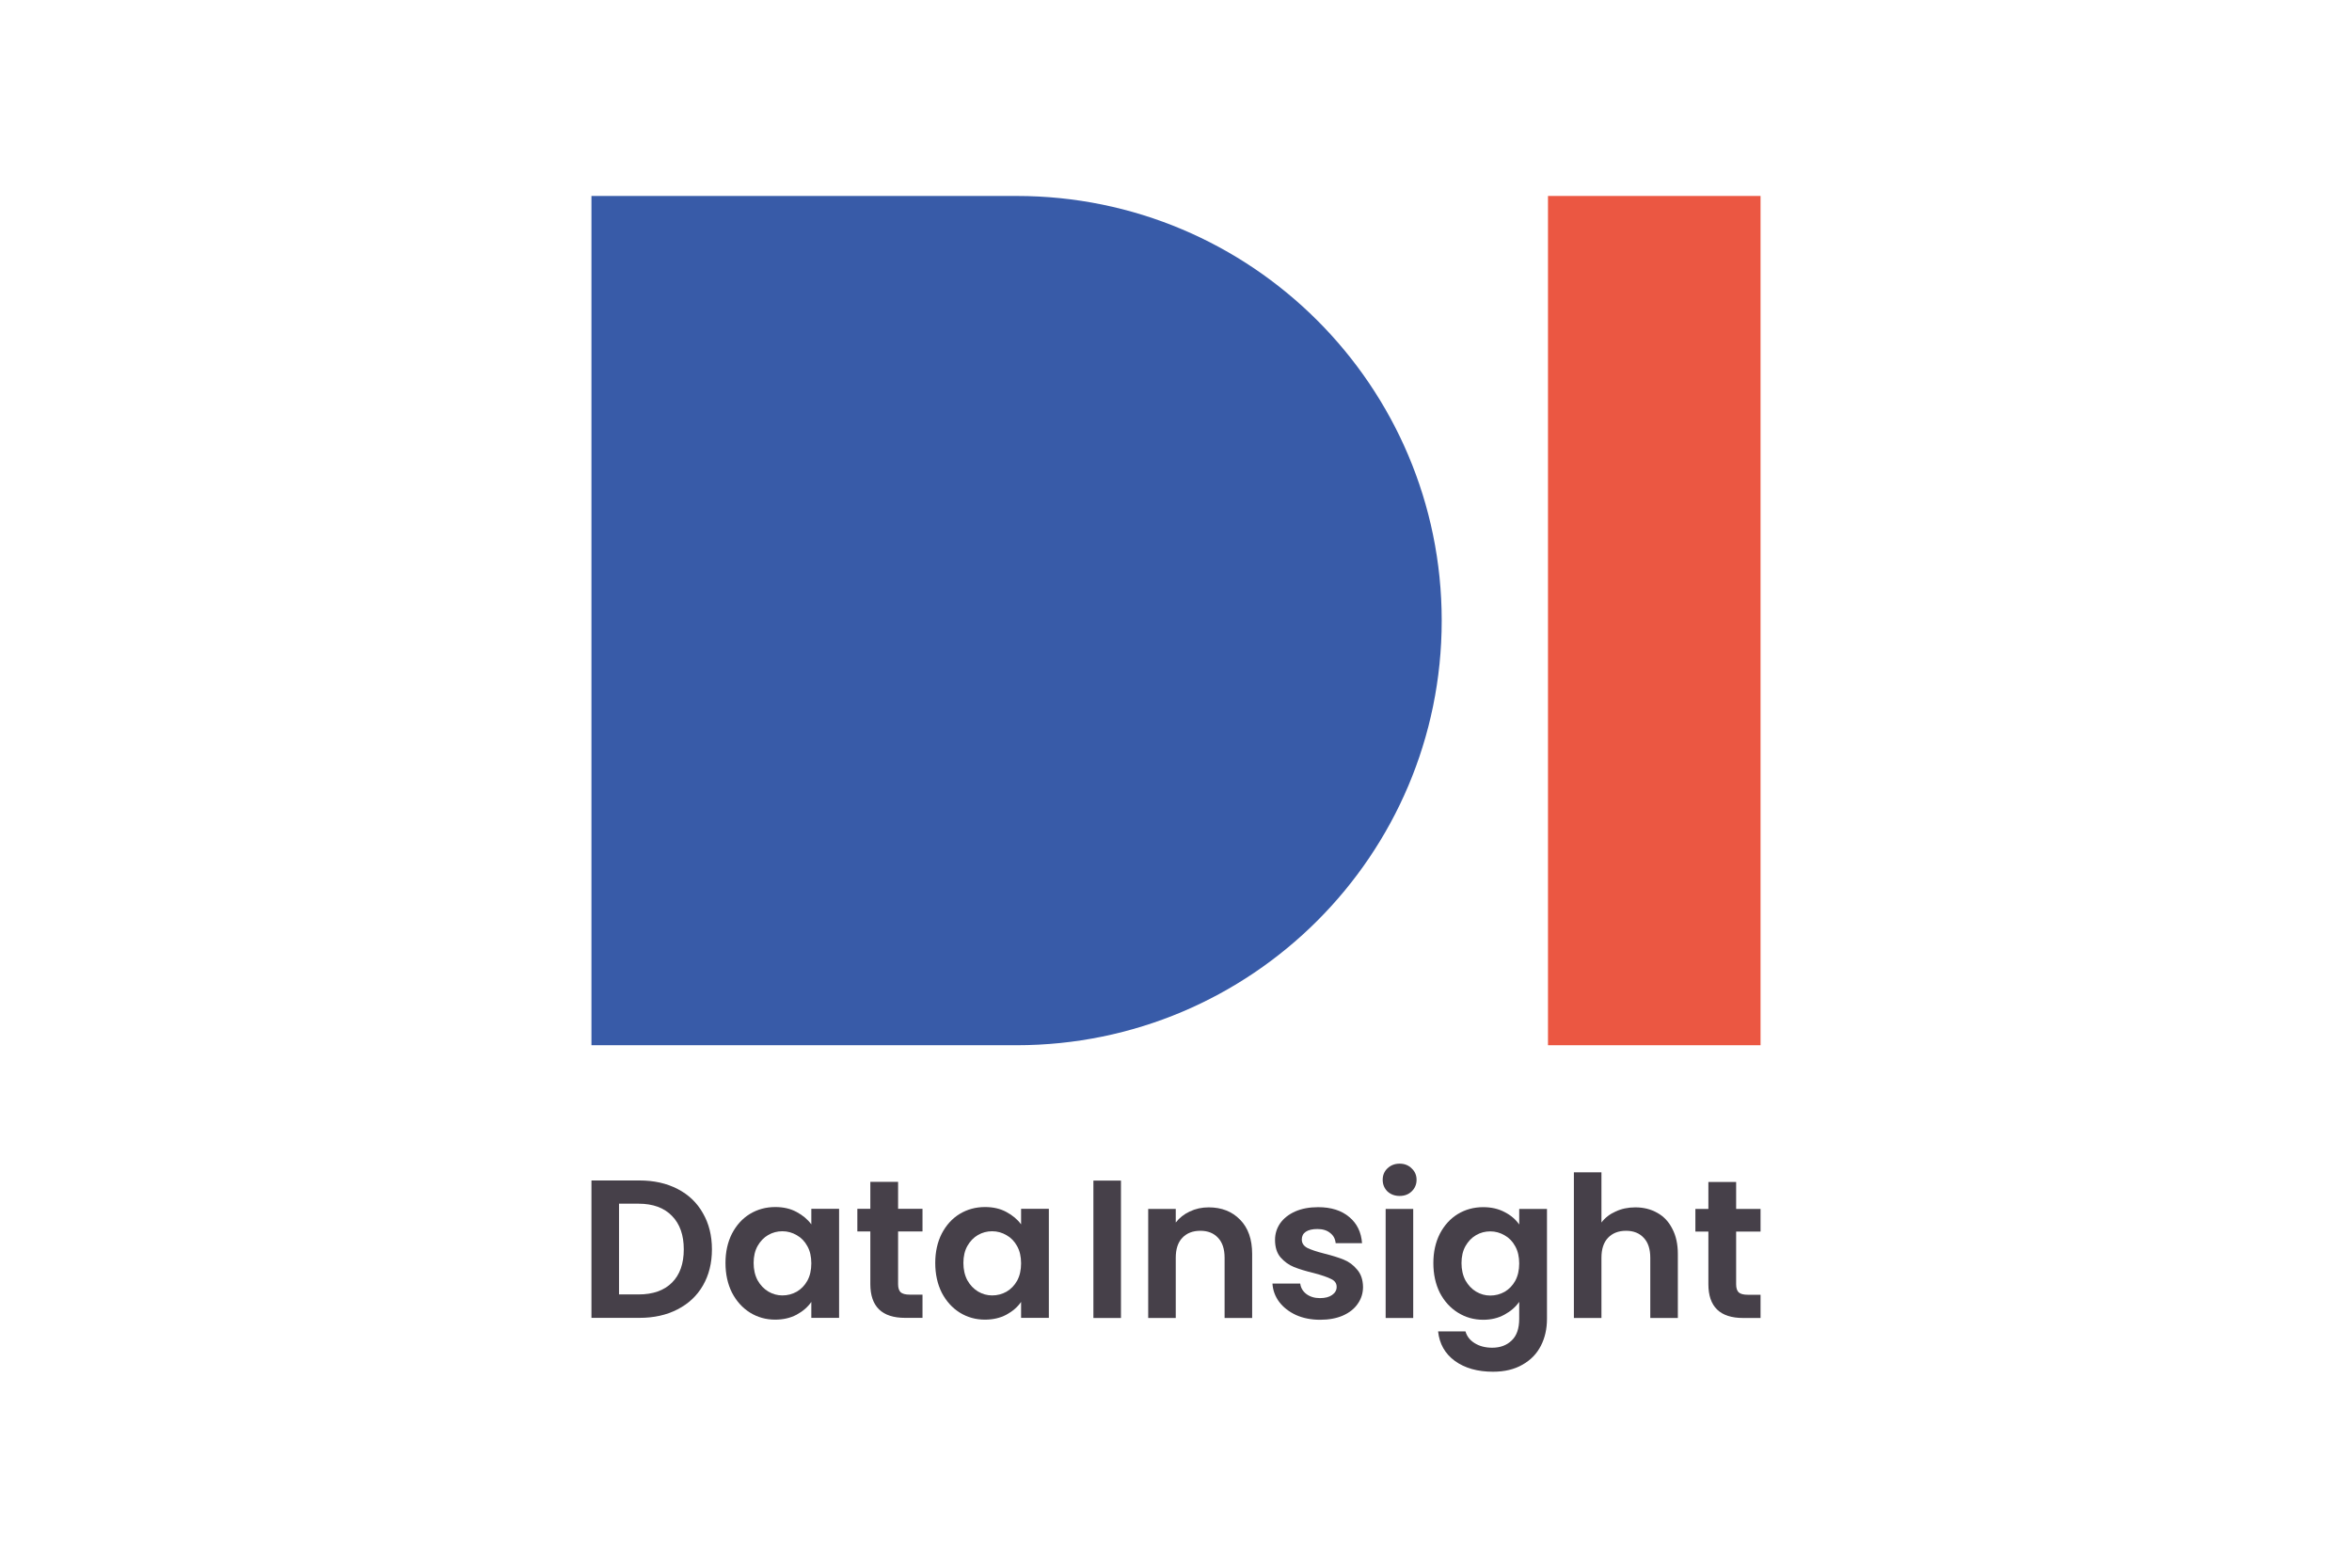 <?xml version="1.0" encoding="UTF-8"?>
<svg id="Layer_1" data-name="Layer 1" xmlns="http://www.w3.org/2000/svg" viewBox="0 0 900 600">
  <defs>
    <style>
      .cls-1 {
        fill: #eb5742;
      }

      .cls-2 {
        fill: #464049;
      }

      .cls-3 {
        fill: #385ba8;
      }
    </style>
  </defs>
  <path class="cls-3" d="M226.319,74.999h162.676c89.846,0,162.679,72.762,162.679,162.52s-72.833,162.52-162.679,162.52H226.319V74.999Z"/>
  <rect class="cls-1" x="592.343" y="74.999" width="81.339" height="325.04"/>
  <path class="cls-2" d="M257.131,490.898c-3.011,3.015-7.282,4.52-12.804,4.52h-7.459v-34.73h7.459c5.523,0,9.793,1.558,12.804,4.671,3.015,3.064,4.52,7.334,4.52,12.808s-1.506,9.719-4.52,12.731m2.111-35.86c-4.17-2.16-9.017-3.241-14.54-3.241h-18.382v52.586h18.382c5.523,0,10.37-1.079,14.54-3.238,4.219-2.16,7.459-5.199,9.719-9.117,2.309-3.967,3.464-8.587,3.464-13.861,0-5.273-1.155-9.893-3.464-13.861-2.261-4.02-5.502-7.109-9.719-9.268"/>
  <path class="cls-2" d="M308.95,490.146c-1.005,1.808-2.361,3.214-4.069,4.219-1.707,.956-3.54,1.433-5.501,1.433-1.91,0-3.717-.501-5.422-1.506-1.658-1.005-3.015-2.438-4.069-4.295-1.005-1.91-1.509-4.121-1.509-6.631,0-2.511,.504-4.671,1.509-6.479,1.054-1.857,2.41-3.265,4.069-4.219,1.656-.956,3.464-1.433,5.422-1.433,1.961,0,3.793,.504,5.501,1.509,1.707,.954,3.064,2.358,4.069,4.219,1.005,1.808,1.506,3.992,1.506,6.555,0,2.56-.501,4.771-1.506,6.628m1.506-21.547c-1.405-1.91-3.29-3.491-5.65-4.747-2.309-1.255-5.021-1.881-8.137-1.881-3.564,0-6.806,.876-9.717,2.636-2.865,1.756-5.15,4.268-6.857,7.533-1.656,3.265-2.487,7.007-2.487,11.226,0,4.27,.831,8.061,2.487,11.378,1.707,3.265,3.992,5.801,6.857,7.609,2.911,1.808,6.127,2.712,9.643,2.712,3.113,0,5.85-.629,8.211-1.885,2.413-1.304,4.295-2.938,5.65-4.896v6.102h10.624v-41.739h-10.624v5.953h0Z"/>
  <path class="cls-2" d="M343.66,452.326h-10.624v10.321h-4.97v8.665h4.97v20.114c0,8.638,4.444,12.958,13.336,12.958h6.628v-8.888h-4.896c-1.607,0-2.761-.303-3.464-.904-.653-.653-.98-1.683-.98-3.089v-20.19h9.341v-8.665h-9.341v-10.321Z"/>
  <path class="cls-2" d="M389.217,490.146c-1.005,1.808-2.361,3.214-4.069,4.219-1.707,.956-3.54,1.433-5.501,1.433-1.91,0-3.715-.501-5.422-1.506-1.658-1.005-3.015-2.438-4.069-4.295-1.005-1.91-1.509-4.121-1.509-6.631,0-2.511,.504-4.671,1.509-6.479,1.054-1.857,2.41-3.265,4.069-4.219,1.656-.956,3.464-1.433,5.422-1.433,1.961,0,3.793,.504,5.501,1.509,1.707,.954,3.064,2.358,4.069,4.219,1.005,1.808,1.506,3.992,1.506,6.555-0,2.56-.501,4.771-1.506,6.628m1.506-21.547c-1.405-1.91-3.29-3.491-5.65-4.747-2.309-1.255-5.021-1.881-8.135-1.881-3.568,0-6.806,.876-9.719,2.636-2.865,1.756-5.15,4.268-6.857,7.533-1.656,3.265-2.487,7.007-2.487,11.226,0,4.27,.831,8.061,2.487,11.378,1.707,3.265,3.992,5.801,6.857,7.609,2.913,1.808,6.127,2.712,9.643,2.712,3.113,0,5.85-.629,8.211-1.885,2.413-1.304,4.295-2.938,5.65-4.896v6.102h10.624v-41.739h-10.624v5.953Z"/>
  <rect class="cls-2" x="418.394" y="451.849" width="10.547" height="52.586"/>
  <path class="cls-2" d="M462.491,462.093c-2.612,0-5.021,.528-7.232,1.582-2.16,1.005-3.943,2.41-5.349,4.219v-5.199h-10.547v41.739h10.547v-23.055c0-3.314,.827-5.852,2.487-7.609,1.707-1.808,4.016-2.712,6.931-2.712,2.862,0,5.122,.904,6.781,2.712,1.656,1.756,2.487,4.295,2.487,7.609v23.055h10.547v-24.487c0-5.623-1.531-9.994-4.597-13.107-3.065-3.165-7.082-4.747-12.054-4.747"/>
  <path class="cls-2" d="M514.258,482.134c-1.959-.803-4.444-1.582-7.459-2.336-2.962-.751-5.147-1.482-6.555-2.184-1.405-.755-2.108-1.832-2.108-3.238,0-1.259,.501-2.236,1.506-2.938,1.054-.706,2.536-1.056,4.444-1.056,2.061,0,3.693,.504,4.899,1.509,1.255,.954,1.959,2.26,2.108,3.916h10.096c-.303-4.219-1.934-7.56-4.896-10.018-2.962-2.511-6.931-3.769-11.903-3.769-3.366,0-6.305,.553-8.815,1.658-2.459,1.106-4.368,2.612-5.724,4.52-1.308,1.91-1.961,4.017-1.961,6.329,0,2.813,.702,5.046,2.111,6.704,1.457,1.658,3.165,2.886,5.122,3.69,2.01,.806,4.573,1.585,7.685,2.336,3.015,.803,5.199,1.558,6.555,2.26,1.405,.653,2.108,1.658,2.108,3.015,0,1.255-.577,2.285-1.732,3.089-1.106,.803-2.661,1.206-4.671,1.206-2.059,0-3.793-.528-5.199-1.582-1.357-1.056-2.135-2.385-2.334-3.995h-10.624c.15,2.563,1.005,4.899,2.56,7.007,1.607,2.111,3.766,3.793,6.481,5.048,2.712,1.204,5.773,1.808,9.191,1.808,3.314,0,6.201-.528,8.663-1.582,2.511-1.106,4.42-2.612,5.727-4.52,1.353-1.91,2.035-4.069,2.035-6.479-.051-2.764-.806-4.972-2.264-6.631-1.405-1.707-3.087-2.964-5.046-3.766"/>
  <path class="cls-2" d="M535.573,445.368c-1.857,0-3.415,.602-4.671,1.808-1.206,1.155-1.808,2.612-1.808,4.368,0,1.759,.602,3.241,1.808,4.447,1.255,1.155,2.813,1.732,4.671,1.732,1.857,0,3.39-.577,4.594-1.732,1.259-1.206,1.885-2.688,1.885-4.447,0-1.756-.626-3.214-1.885-4.368-1.203-1.206-2.736-1.808-4.594-1.808"/>
  <rect class="cls-2" x="530.223" y="462.699" width="10.547" height="41.737"/>
  <path class="cls-2" d="M579.821,490.195c-1.005,1.808-2.361,3.214-4.069,4.219-1.707,.956-3.54,1.433-5.501,1.433-1.91,0-3.715-.501-5.422-1.506-1.658-1.005-3.015-2.438-4.069-4.295-1.005-1.91-1.509-4.121-1.509-6.631,0-2.511,.504-4.671,1.509-6.479,1.054-1.857,2.41-3.265,4.069-4.219,1.656-.956,3.464-1.433,5.422-1.433,1.961,0,3.793,.504,5.501,1.509,1.707,.954,3.064,2.358,4.069,4.219,1.005,1.808,1.506,3.992,1.506,6.555,0,2.559-.501,4.77-1.506,6.628m1.506-21.547c-1.357-1.959-3.214-3.54-5.574-4.747-2.361-1.255-5.097-1.885-8.211-1.885-3.568,0-6.806,.88-9.719,2.639-2.862,1.756-5.15,4.268-6.857,7.533-1.656,3.265-2.487,7.007-2.487,11.226,0,4.27,.831,8.061,2.487,11.378,1.707,3.263,4.02,5.801,6.931,7.609,2.913,1.808,6.127,2.712,9.646,2.712,3.064,0,5.773-.653,8.135-1.959,2.413-1.308,4.295-2.941,5.651-4.899v6.479c0,3.717-.954,6.479-2.862,8.287-1.91,1.86-4.395,2.788-7.459,2.788-2.612,0-4.847-.577-6.704-1.732-1.808-1.106-2.987-2.612-3.54-4.52h-10.473c.504,4.771,2.639,8.538,6.405,11.302,3.816,2.761,8.69,4.142,14.616,4.142,4.42,0,8.186-.904,11.299-2.712,3.115-1.756,5.452-4.166,7.007-7.23,1.558-3.015,2.336-6.457,2.336-10.323v-42.038h-10.624v5.953h-.002Z"/>
  <path class="cls-2" d="M634.195,464.203c-2.462-1.405-5.275-2.111-8.436-2.111-2.764,0-5.275,.528-7.535,1.582-2.26,1.005-4.069,2.413-5.425,4.221v-19.212h-10.547v55.751h10.547v-23.053c0-3.317,.831-5.852,2.487-7.611,1.707-1.808,4.02-2.712,6.931-2.712,2.865,0,5.125,.904,6.781,2.712,1.658,1.759,2.487,4.295,2.487,7.611v23.052h10.547v-24.485c0-3.766-.702-6.982-2.111-9.643-1.359-2.711-3.265-4.746-5.726-6.102"/>
  <path class="cls-2" d="M673.681,471.36v-8.663h-9.341v-10.323h-10.624v10.323h-4.972v8.663h4.972v20.114c0,8.641,4.444,12.96,13.336,12.96h6.628v-8.892h-4.896c-1.607,0-2.761-.299-3.467-.904-.651-.651-.978-1.68-.978-3.089v-20.19h9.342v.001Z"/>
</svg>